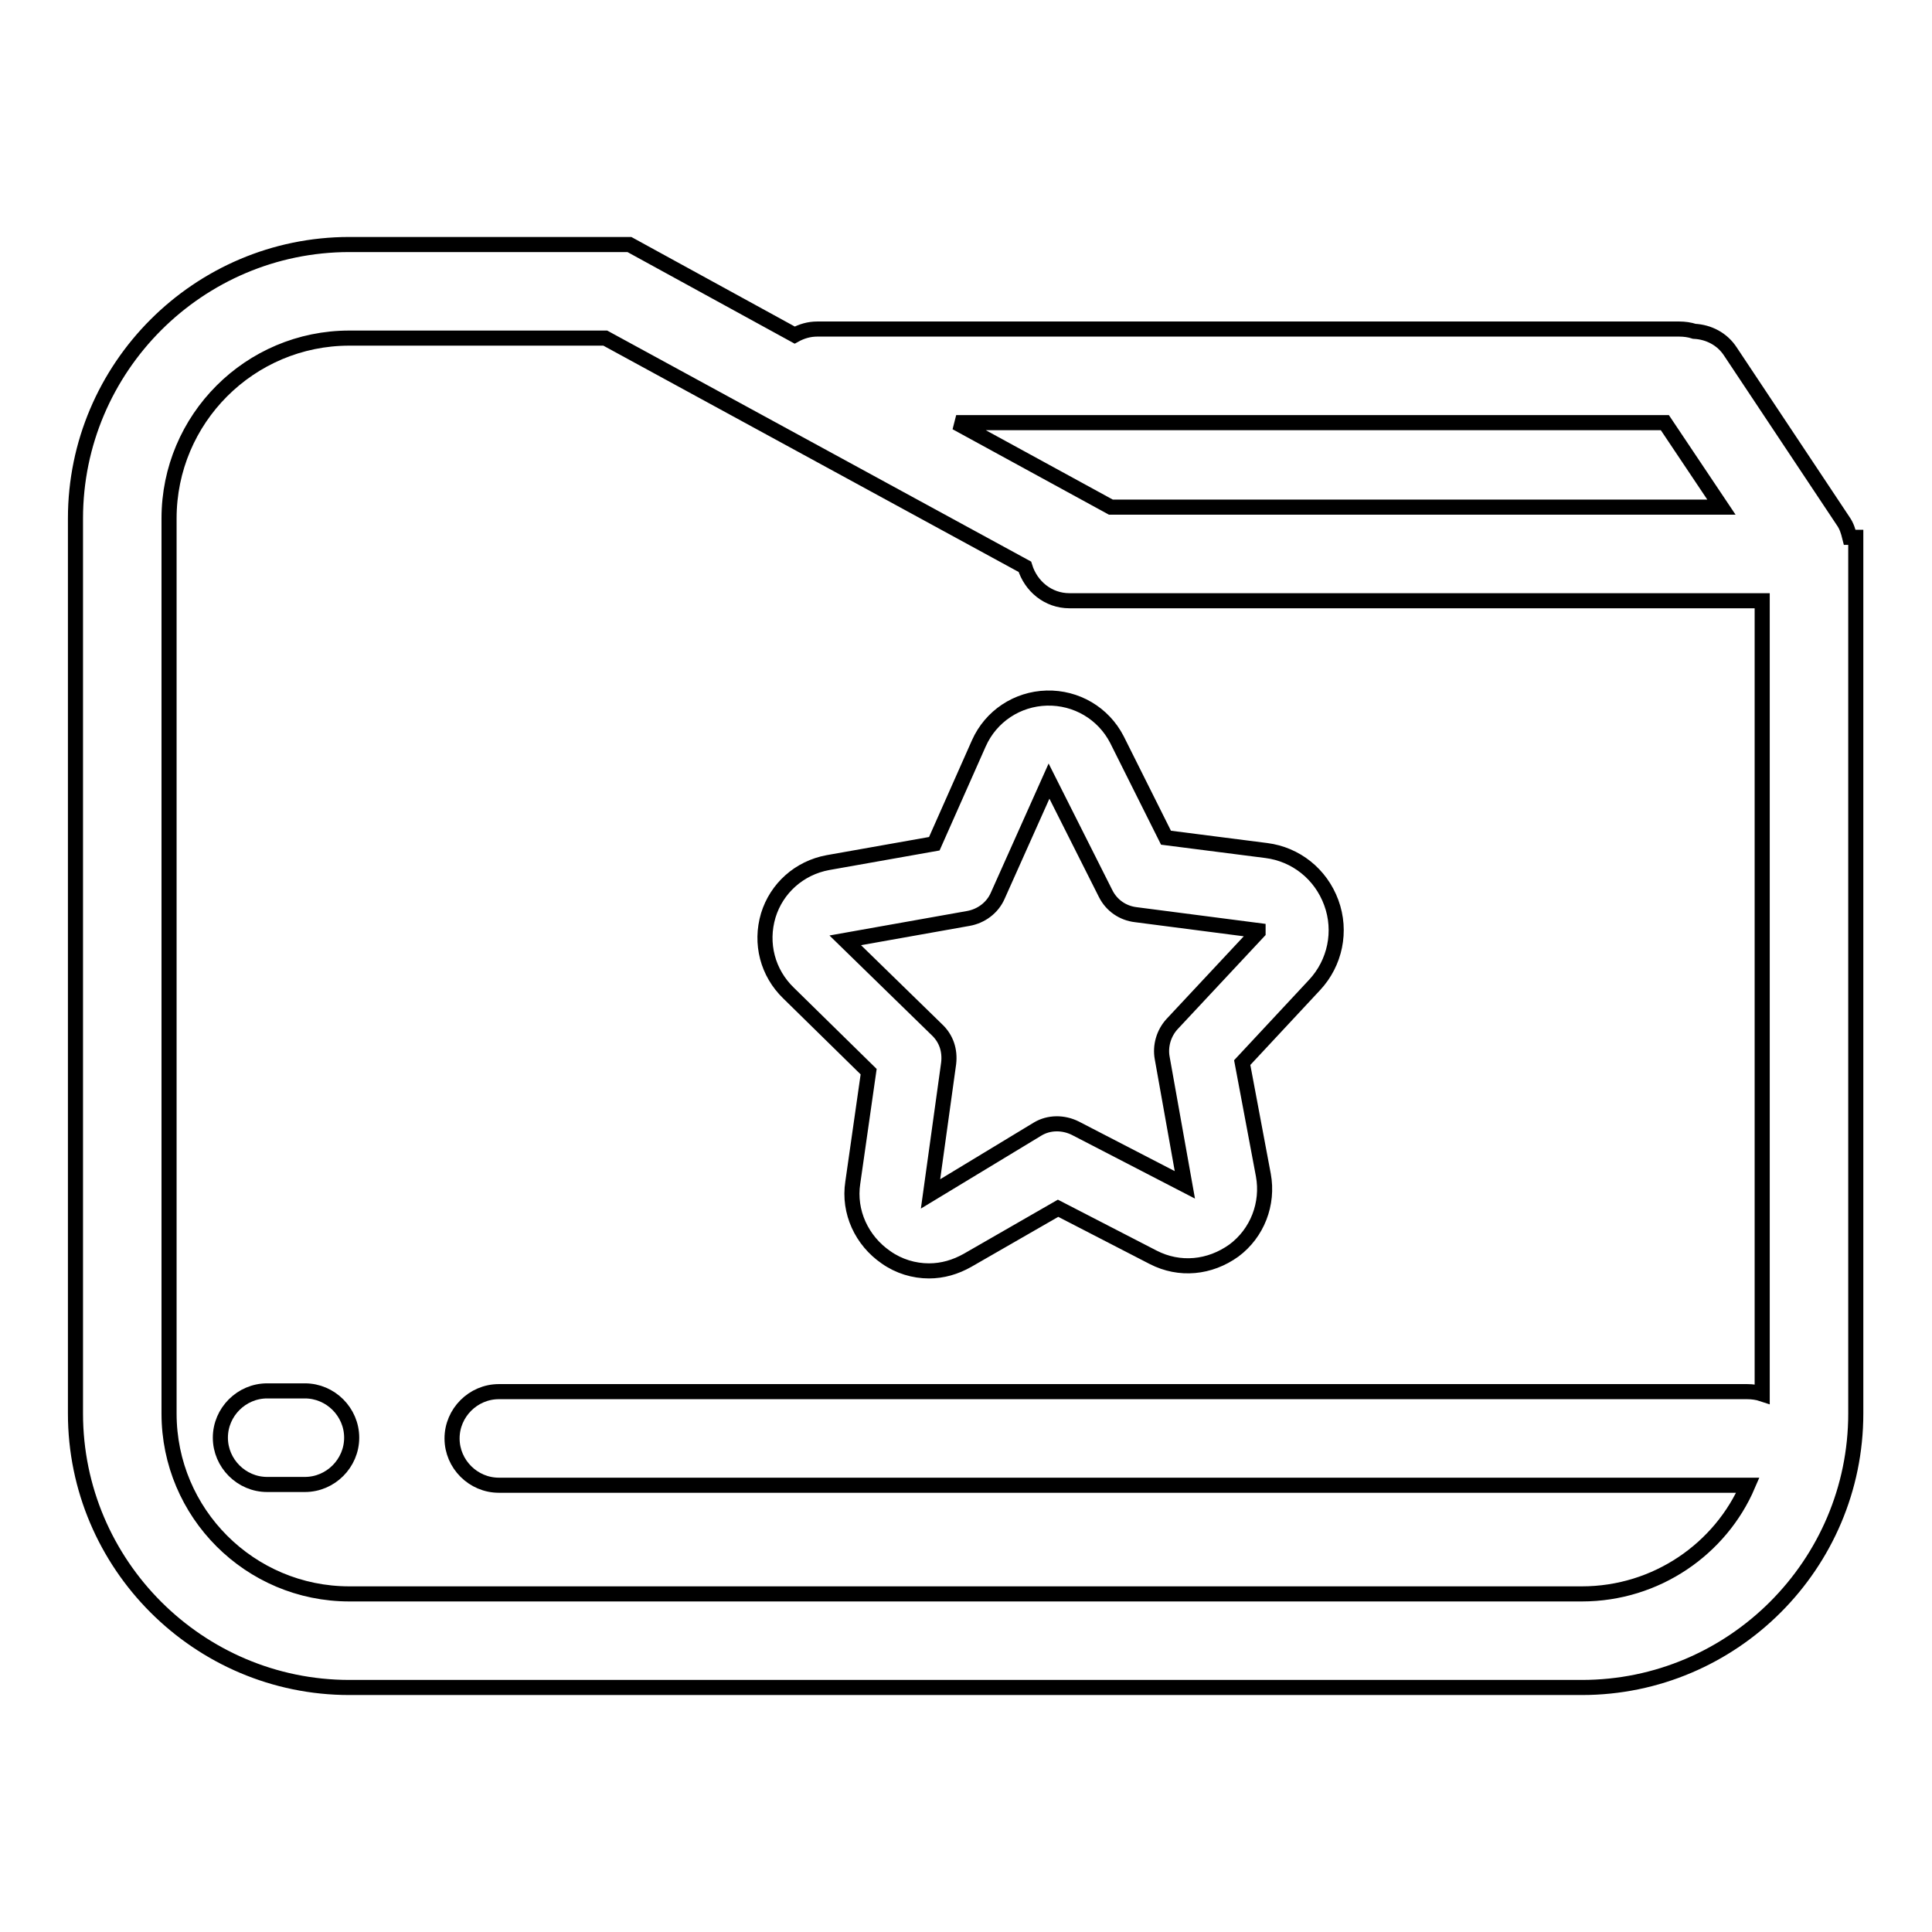 <?xml version="1.0" encoding="utf-8"?>
<!-- Svg Vector Icons : http://www.onlinewebfonts.com/icon -->
<!DOCTYPE svg PUBLIC "-//W3C//DTD SVG 1.1//EN" "http://www.w3.org/Graphics/SVG/1.1/DTD/svg11.dtd">
<svg version="1.1" xmlns="http://www.w3.org/2000/svg" xmlns:xlink="http://www.w3.org/1999/xlink" x="0px" y="0px" viewBox="0 0 256 256" enable-background="new 0 0 256 256" xml:space="preserve">
<g> <path stroke-width="2" fill-opacity="0" stroke="#000000"  d="M245.1,71.2c-0.2-0.8-0.4-1.5-0.9-2.2l-14.9-22.4c-1.1-1.7-2.9-2.6-4.8-2.7c-0.6-0.2-1.3-0.3-2-0.3H108.3 c-1.1,0-2.1,0.3-3,0.8l-21.9-12H46.3c-20,0-36.3,16.3-36.3,36.3v118.6c0,20,16.3,36.3,36.3,36.3h163.3c20,0,36.3-16.3,36.3-36.3 V71.2H245.1z M220.6,56l7.5,11.2h-80.9L126.7,56H220.6z M209.6,211.2H46.3c-13.2,0-23.9-10.7-23.9-23.9V68.7 c0-13.2,10.7-23.9,23.9-23.9h33.9l55.6,30.3c0.8,2.6,3.1,4.5,5.9,4.5h91.8v105.1c-0.6-0.2-1.3-0.3-2-0.3H66.1 c-3.4,0-6.2,2.8-6.2,6.2s2.8,6.2,6.2,6.2h165.5C228,205.2,219.5,211.2,209.6,211.2L209.6,211.2z"/> <path stroke-width="2" fill-opacity="0" stroke="#000000"  d="M40.4,184.3h-5c-3.4,0-6.2,2.8-6.2,6.2s2.8,6.2,6.2,6.2h5c3.4,0,6.2-2.8,6.2-6.2 C46.6,187.1,43.8,184.3,40.4,184.3z M115.1,142l-2.1,14.7c-0.6,3.9,1.2,7.7,4.4,9.9c1.7,1.2,3.7,1.8,5.7,1.8c1.8,0,3.5-0.5,5.1-1.4 l12-6.9l12.6,6.5c3.5,1.8,7.5,1.4,10.7-0.9c3.1-2.3,4.6-6.2,3.9-10l-2.8-14.9l9.6-10.3c2.7-2.9,3.6-7.1,2.2-10.9 c-1.4-3.8-4.7-6.4-8.6-6.9l-13.3-1.7l-6.5-13c-1.8-3.5-5.4-5.6-9.3-5.5c-3.9,0.1-7.4,2.4-9,6l-5.9,13.3l-14.1,2.5 c-3.8,0.7-6.8,3.4-7.9,7c-1.1,3.7-0.1,7.6,2.7,10.3L115.1,142z M128.3,121.7c1.7-0.3,3.2-1.4,3.9-3l6.8-15.2l7.5,14.9 c0.8,1.6,2.3,2.6,4,2.8l16.2,2.1c0,0.1,0,0.1,0,0.2l-11.4,12.2c-1.1,1.2-1.6,2.9-1.3,4.5L157,157l-14.5-7.5c-1.6-0.8-3.5-0.8-5,0.1 l-14.2,8.6l2.4-17.3c0.2-1.7-0.3-3.3-1.6-4.5L112,124.6L128.3,121.7z"/></g>
</svg>